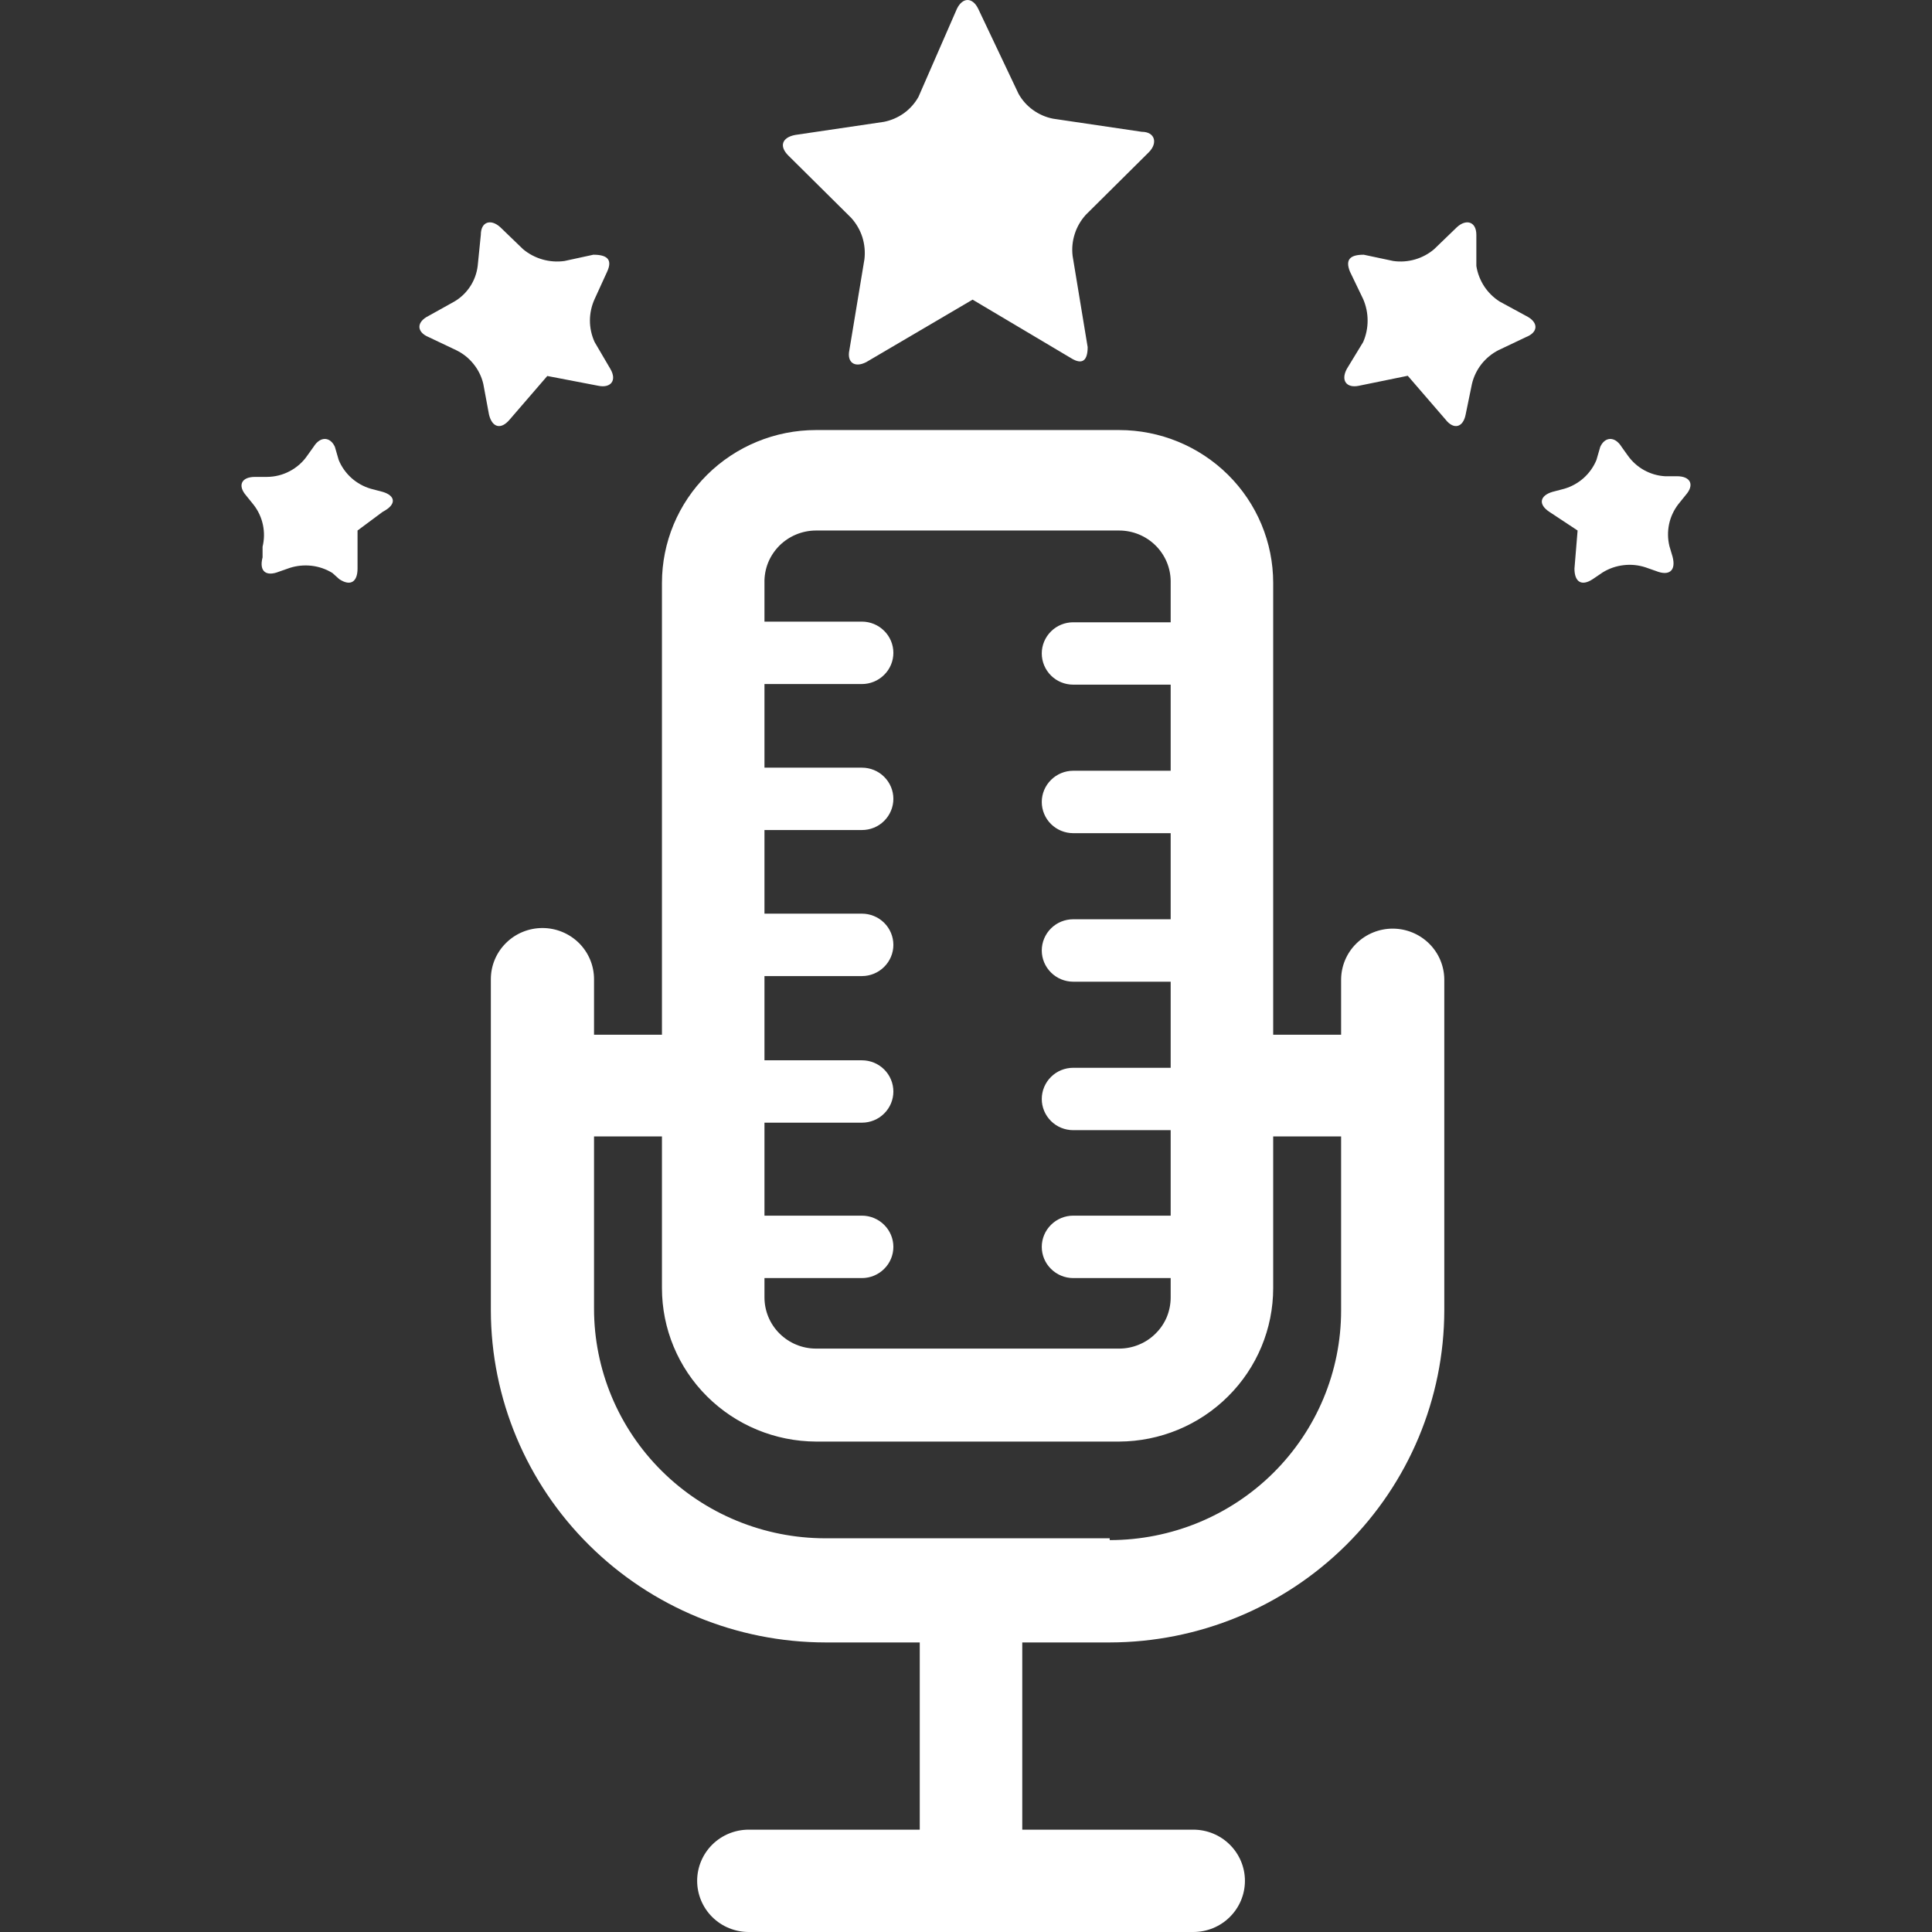 <svg width="32" height="32" viewBox="0 0 32 32" fill="none" xmlns="http://www.w3.org/2000/svg">
<rect x="0" y="0" width="32" height="32" fill="#333333" stroke="none"/>
<g clip-path="url(#clip0)">
<path d="M23.067 15.381C22.843 15.381 22.627 15.469 22.467 15.626C22.307 15.782 22.216 15.995 22.213 16.218V17.138H21.088V9.655C21.088 8.984 20.82 8.34 20.341 7.865C19.862 7.39 19.213 7.123 18.536 7.123H13.516C12.839 7.123 12.19 7.39 11.711 7.865C11.232 8.34 10.964 8.984 10.964 9.655V17.138H9.839V16.218C9.839 15.993 9.749 15.778 9.589 15.619C9.428 15.46 9.211 15.371 8.985 15.371C8.758 15.371 8.541 15.46 8.381 15.619C8.22 15.778 8.13 15.993 8.13 16.218V21.706C8.133 23.164 8.718 24.561 9.757 25.591C10.795 26.622 12.203 27.202 13.672 27.204H15.234V30.305H12.401C12.175 30.305 11.957 30.394 11.797 30.553C11.637 30.712 11.547 30.928 11.547 31.152C11.547 31.377 11.637 31.593 11.797 31.752C11.957 31.911 12.175 32 12.401 32H19.765C19.992 32 20.209 31.911 20.369 31.752C20.53 31.593 20.62 31.377 20.62 31.152C20.62 30.928 20.53 30.712 20.369 30.553C20.209 30.394 19.992 30.305 19.765 30.305H16.932V27.204H18.38C19.849 27.202 21.257 26.622 22.296 25.591C23.334 24.561 23.919 23.164 23.922 21.706V16.218C23.919 15.995 23.828 15.782 23.668 15.626C23.508 15.469 23.292 15.381 23.067 15.381ZM13.516 8.787H18.536C18.761 8.787 18.977 8.875 19.137 9.032C19.297 9.189 19.388 9.402 19.39 9.624V10.307H17.776C17.638 10.307 17.505 10.361 17.408 10.458C17.31 10.555 17.255 10.686 17.255 10.823C17.255 10.96 17.31 11.092 17.408 11.189C17.505 11.286 17.638 11.34 17.776 11.34H19.39V12.766H17.776C17.638 12.766 17.505 12.821 17.408 12.918C17.31 13.015 17.255 13.146 17.255 13.283C17.255 13.42 17.31 13.552 17.408 13.649C17.505 13.745 17.638 13.8 17.776 13.8H19.39V15.226H17.776C17.638 15.226 17.505 15.28 17.408 15.377C17.31 15.474 17.255 15.606 17.255 15.743C17.255 15.88 17.31 16.011 17.408 16.108C17.505 16.205 17.638 16.26 17.776 16.26H19.39V17.686H17.776C17.638 17.686 17.505 17.74 17.408 17.837C17.31 17.934 17.255 18.066 17.255 18.203C17.255 18.34 17.31 18.471 17.408 18.568C17.505 18.665 17.638 18.719 17.776 18.719H19.39V20.135H17.776C17.638 20.135 17.505 20.19 17.408 20.287C17.31 20.384 17.255 20.515 17.255 20.652C17.255 20.789 17.31 20.921 17.408 21.017C17.505 21.114 17.638 21.169 17.776 21.169H19.39V21.489C19.39 21.601 19.368 21.711 19.326 21.814C19.283 21.916 19.22 22.01 19.14 22.088C19.061 22.167 18.967 22.23 18.863 22.272C18.76 22.315 18.648 22.337 18.536 22.337H13.516C13.289 22.337 13.072 22.247 12.912 22.088C12.752 21.93 12.662 21.714 12.662 21.489V21.169H14.276C14.414 21.169 14.547 21.114 14.644 21.017C14.742 20.921 14.797 20.789 14.797 20.652C14.797 20.515 14.742 20.384 14.644 20.287C14.547 20.19 14.414 20.135 14.276 20.135H12.662V18.595H14.276C14.414 18.595 14.547 18.541 14.644 18.444C14.742 18.347 14.797 18.216 14.797 18.079C14.797 17.942 14.742 17.81 14.644 17.713C14.547 17.616 14.414 17.562 14.276 17.562H12.662V16.167H14.276C14.414 16.167 14.547 16.112 14.644 16.015C14.742 15.918 14.797 15.787 14.797 15.65C14.797 15.513 14.742 15.381 14.644 15.284C14.547 15.188 14.414 15.133 14.276 15.133H12.662V13.748H14.276C14.414 13.748 14.547 13.694 14.644 13.597C14.742 13.5 14.797 13.368 14.797 13.231C14.797 13.094 14.742 12.963 14.644 12.866C14.547 12.769 14.414 12.715 14.276 12.715H12.662V11.33H14.276C14.414 11.33 14.547 11.275 14.644 11.178C14.742 11.082 14.797 10.95 14.797 10.813C14.797 10.676 14.742 10.544 14.644 10.448C14.547 10.351 14.414 10.296 14.276 10.296H12.662V9.655C12.659 9.542 12.679 9.43 12.72 9.325C12.762 9.22 12.825 9.124 12.904 9.043C12.984 8.962 13.079 8.898 13.184 8.854C13.289 8.81 13.402 8.787 13.516 8.787ZM18.38 25.479H13.672C12.655 25.479 11.68 25.078 10.961 24.364C10.242 23.651 9.839 22.684 9.839 21.675V18.823H10.964V21.334C10.964 22.007 11.232 22.652 11.71 23.128C12.189 23.605 12.838 23.874 13.516 23.877H18.536C19.214 23.874 19.863 23.605 20.341 23.128C20.82 22.652 21.088 22.007 21.088 21.334V18.823H22.213V21.706C22.213 22.715 21.809 23.682 21.091 24.395C20.372 25.109 19.397 25.509 18.38 25.509V25.479Z" fill="white"/>
<path d="M16.109 4.963L14.349 5.997C14.151 6.1 14.026 5.997 14.068 5.801L14.318 4.292C14.332 4.169 14.32 4.045 14.283 3.927C14.245 3.809 14.182 3.701 14.099 3.609L13.057 2.576C12.901 2.421 12.953 2.276 13.172 2.235L14.641 2.018C14.761 1.994 14.874 1.945 14.973 1.874C15.072 1.802 15.154 1.71 15.213 1.604L15.849 0.147C15.943 -0.049 16.109 -0.049 16.203 0.147L16.87 1.553C16.929 1.659 17.011 1.751 17.11 1.822C17.209 1.893 17.323 1.943 17.443 1.966L18.911 2.183C19.13 2.183 19.182 2.369 19.026 2.524L17.984 3.558C17.901 3.65 17.838 3.758 17.801 3.875C17.763 3.993 17.751 4.117 17.766 4.24L18.015 5.749C18.015 5.966 17.932 6.049 17.745 5.935L16.109 4.963Z" fill="white"/>
<path d="M23.317 6.224L23.942 6.948C24.078 7.123 24.234 7.082 24.276 6.865L24.38 6.359C24.408 6.24 24.462 6.128 24.537 6.032C24.613 5.936 24.708 5.857 24.817 5.801L25.276 5.583C25.484 5.501 25.484 5.335 25.276 5.232L24.838 4.994C24.736 4.929 24.648 4.842 24.582 4.741C24.516 4.639 24.472 4.525 24.453 4.405V3.889C24.453 3.671 24.286 3.62 24.13 3.764L23.755 4.126C23.663 4.205 23.555 4.263 23.438 4.297C23.321 4.331 23.198 4.34 23.078 4.323L22.588 4.219C22.37 4.219 22.276 4.292 22.359 4.498L22.578 4.953C22.627 5.066 22.652 5.187 22.652 5.31C22.652 5.432 22.627 5.554 22.578 5.666L22.307 6.111C22.203 6.307 22.307 6.431 22.505 6.39L23.317 6.224Z" fill="white"/>
<path d="M9.068 6.224L8.443 6.948C8.297 7.123 8.151 7.082 8.099 6.865L8.005 6.359C7.977 6.239 7.922 6.126 7.844 6.03C7.767 5.933 7.669 5.855 7.558 5.801L7.099 5.583C6.901 5.501 6.891 5.335 7.099 5.232L7.526 4.994C7.632 4.932 7.721 4.846 7.788 4.744C7.855 4.642 7.897 4.526 7.912 4.405L7.964 3.889C7.964 3.671 8.13 3.62 8.287 3.764L8.662 4.126C8.756 4.205 8.866 4.263 8.984 4.297C9.103 4.331 9.227 4.34 9.349 4.323L9.828 4.219C10.047 4.219 10.151 4.292 10.057 4.498L9.849 4.953C9.798 5.065 9.771 5.187 9.771 5.31C9.771 5.433 9.798 5.554 9.849 5.666L10.11 6.111C10.224 6.307 10.11 6.431 9.912 6.39L9.047 6.224" fill="white"/>
<path d="M5.922 8.787V9.418C5.922 9.635 5.808 9.717 5.62 9.593L5.505 9.49C5.401 9.426 5.283 9.385 5.161 9.371C5.038 9.357 4.914 9.369 4.797 9.407L4.62 9.469C4.412 9.552 4.287 9.469 4.349 9.232V9.056C4.378 8.937 4.38 8.813 4.355 8.694C4.33 8.574 4.278 8.461 4.203 8.364L4.078 8.209C3.933 8.043 3.995 7.899 4.224 7.899H4.422C4.554 7.898 4.683 7.866 4.799 7.804C4.915 7.743 5.015 7.655 5.089 7.547L5.193 7.402C5.308 7.216 5.474 7.237 5.547 7.402L5.61 7.619C5.657 7.733 5.729 7.834 5.821 7.917C5.913 7.999 6.022 8.06 6.141 8.095L6.339 8.147C6.547 8.209 6.578 8.353 6.339 8.477L5.922 8.787Z" fill="white"/>
<path d="M26.13 8.787L26.078 9.418C26.078 9.635 26.192 9.717 26.38 9.593L26.547 9.48C26.651 9.416 26.769 9.375 26.892 9.361C27.014 9.346 27.138 9.359 27.255 9.397L27.432 9.459C27.64 9.542 27.765 9.459 27.703 9.221L27.651 9.046C27.622 8.927 27.62 8.803 27.645 8.683C27.67 8.563 27.722 8.451 27.797 8.353L27.922 8.198C28.067 8.033 28.005 7.888 27.776 7.888H27.578C27.456 7.881 27.338 7.846 27.231 7.787C27.125 7.728 27.033 7.646 26.963 7.547L26.859 7.402C26.744 7.216 26.578 7.237 26.505 7.402L26.442 7.619C26.395 7.733 26.323 7.834 26.231 7.917C26.139 7.999 26.03 8.06 25.911 8.095L25.713 8.147C25.505 8.209 25.474 8.353 25.661 8.477L26.13 8.787Z" fill="white"/>
</g>
<defs>
<clipPath id="clip0">
<rect width="32" height="32" fill="white"/>
</clipPath>
</defs>
</svg>
